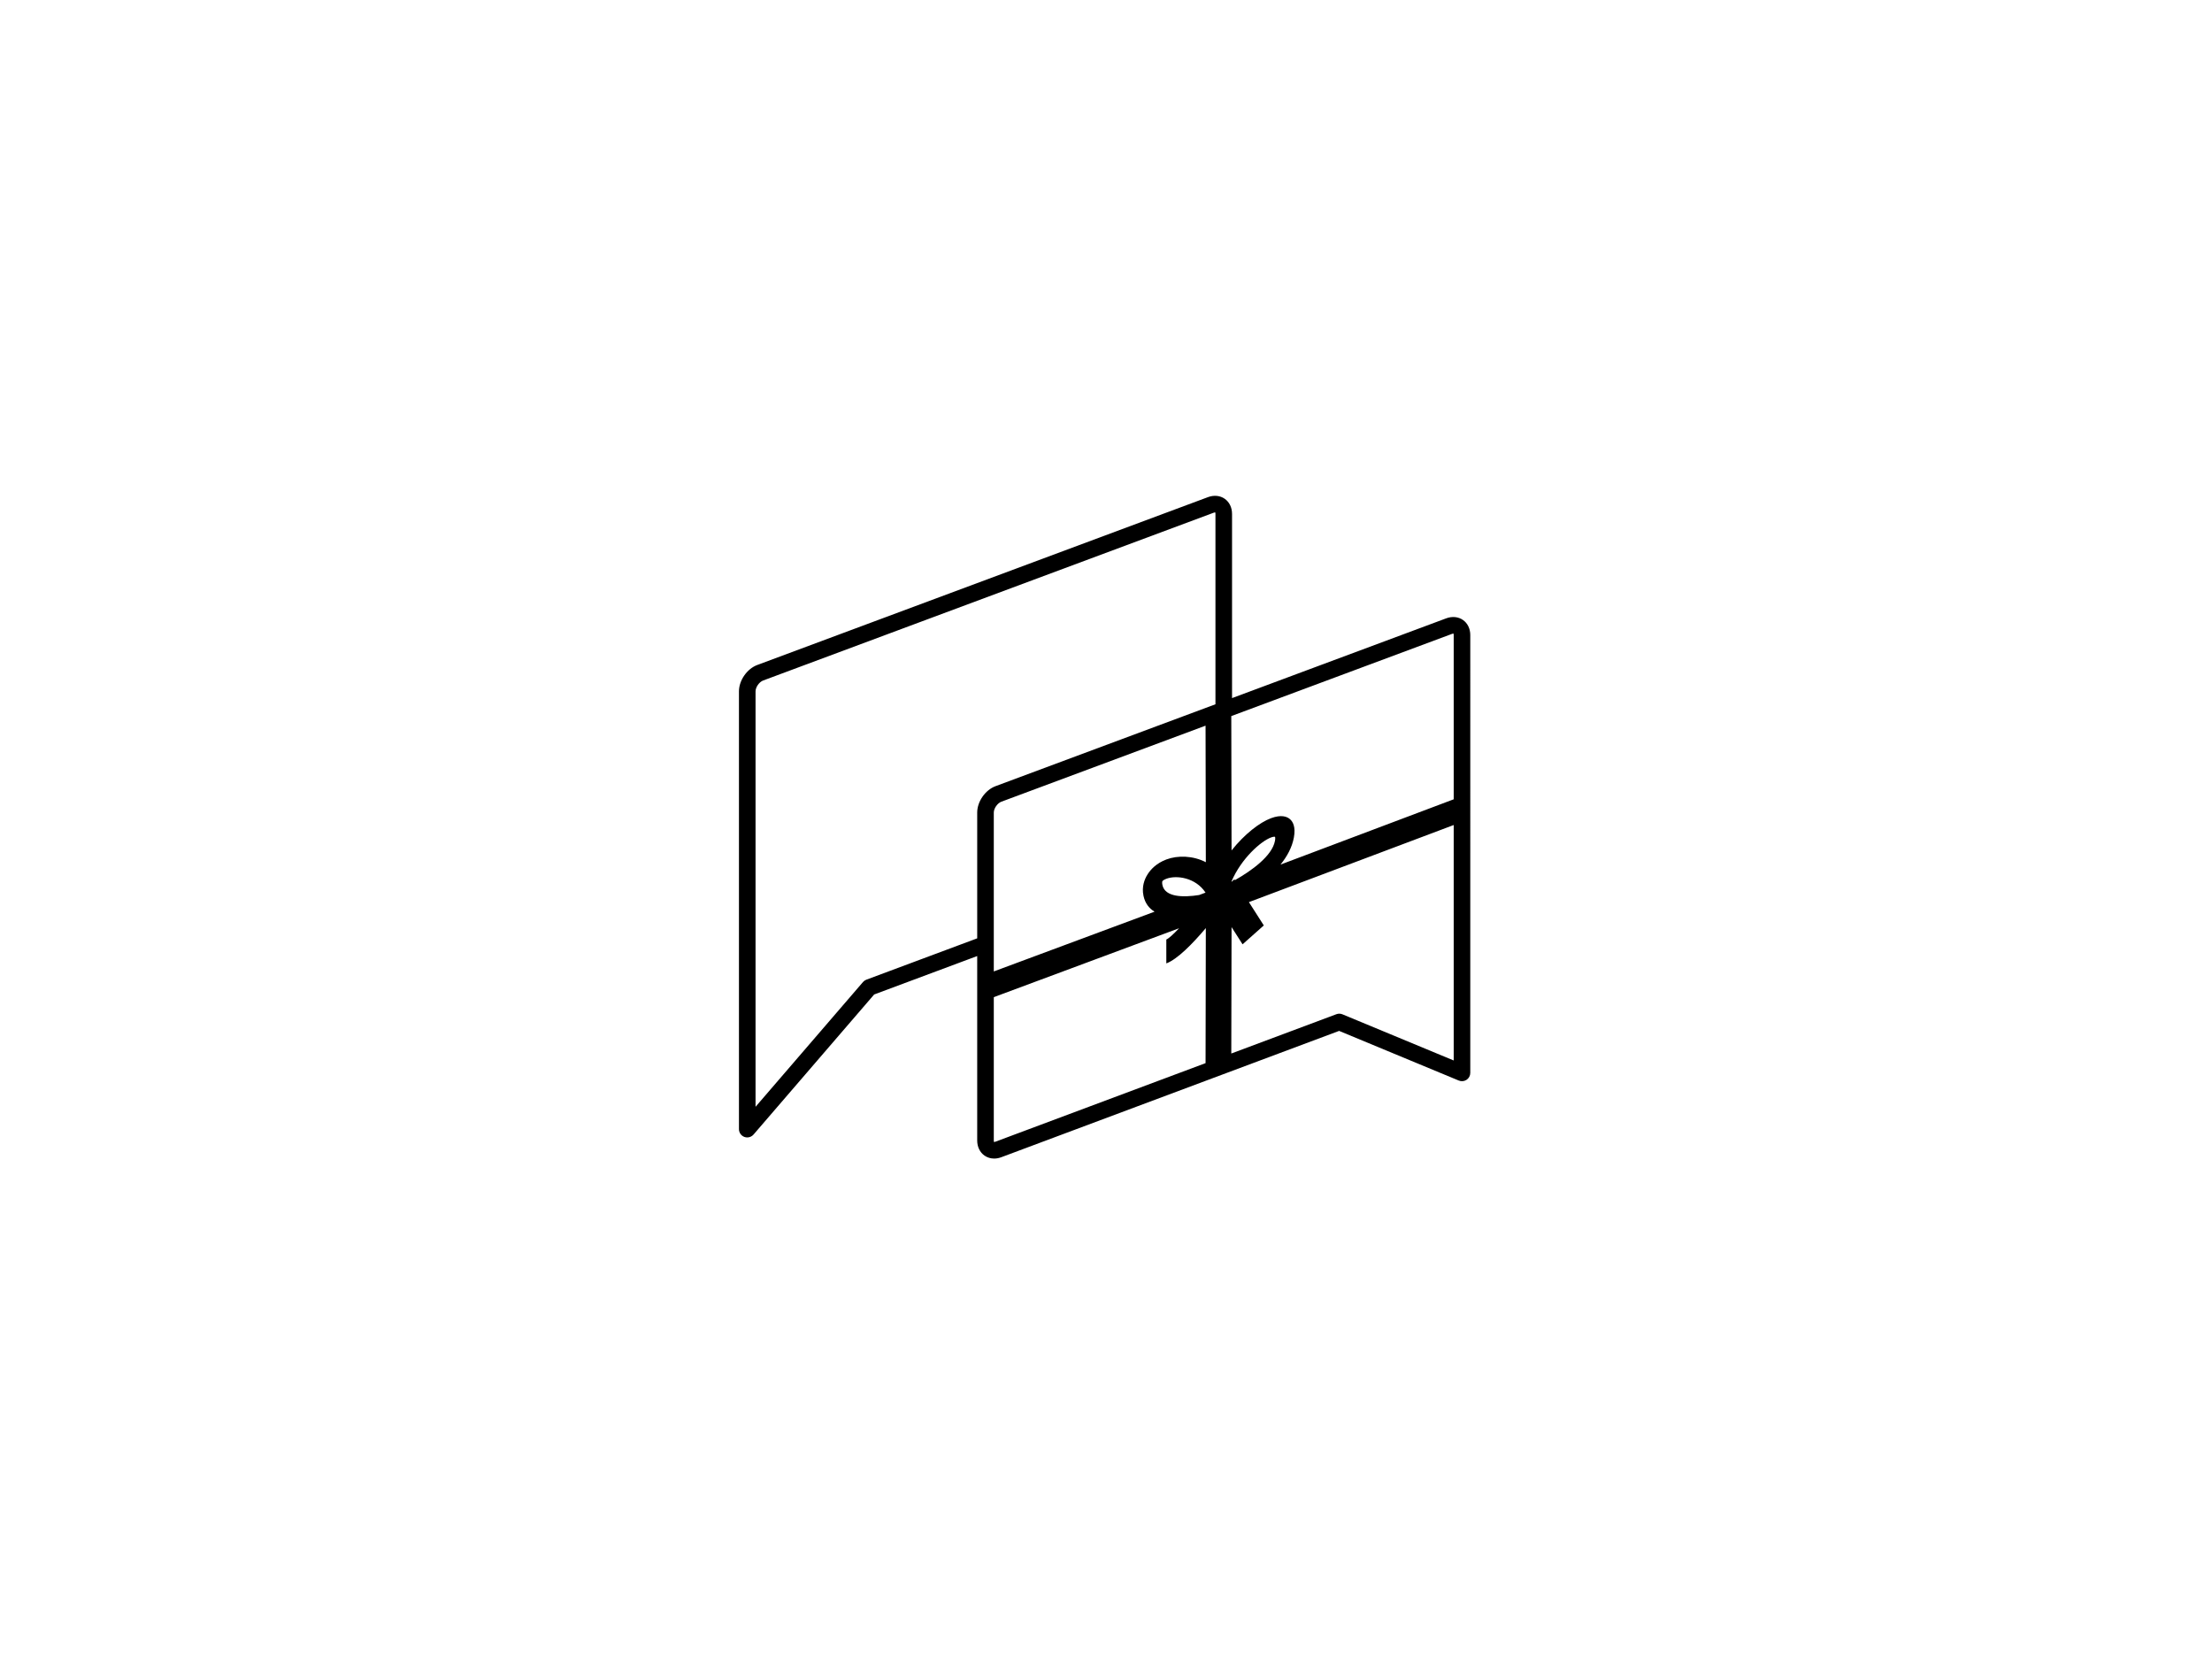 <?xml version="1.0" ?><svg enable-background="new 0 0 800 600" id="lined" version="1.1" viewBox="0 0 800 600" xml:space="preserve" xmlns="http://www.w3.org/2000/svg" xmlns:xlink="http://www.w3.org/1999/xlink"><path d="M529.09,224.216c-1.69-1.174-3.896-1.386-6.055-0.583l-77.45,28.843v-66.62c0-2.303-0.97-4.297-2.659-5.472  c-1.689-1.174-3.898-1.387-6.057-0.583l-162.994,60.7c-3.713,1.383-6.621,5.57-6.621,9.532v158.335c0,1.254,0.78,2.376,1.956,2.813  c0.341,0.126,0.694,0.188,1.043,0.188c0.856,0,1.692-0.367,2.274-1.042l43.629-50.661l37.263-13.898v66.709  c0,2.304,0.97,4.298,2.661,5.471c1.013,0.702,2.21,1.06,3.472,1.06c0.845,0,1.718-0.16,2.583-0.484l122.175-45.684l43.289,17.959  c0.925,0.383,1.98,0.279,2.815-0.276c0.834-0.557,1.334-1.493,1.334-2.495V229.688C531.75,227.385,530.78,225.39,529.09,224.216z   M525.129,229.256C525.129,229.256,525.129,229.256,525.129,229.256c0.329-0.123,0.524-0.11,0.514-0.134  c0.027,0.035,0.107,0.214,0.107,0.566v59.389l-62.642,23.612c2.371-2.92,4.171-6.189,4.839-9.779c0.727-3.9-0.386-5.787-1.446-6.684  c-1.071-0.907-3.128-1.696-6.84-0.307c-4.093,1.531-9.603,5.784-14.251,11.659l-0.097-48.596L525.129,229.256z M461.11,304.099  c-1.013,5.442-8.42,10.792-14.497,14.224l-0.188-0.295l-1.015,0.903v-0.205c3.542-8.238,10.563-14.456,14.252-15.836  c0.988-0.369,1.393-0.275,1.447-0.229C461.158,302.703,461.301,303.069,461.11,304.099z M436.105,311.825  c-4.646-2.399-10.159-2.524-14.251-0.993c-3.712,1.389-5.769,3.716-6.84,5.424c-1.06,1.69-2.172,4.41-1.446,7.766  c0.586,2.711,2.045,4.521,3.993,5.701l-58.141,21.607v-9.925v-47.541c0-1.49,1.319-3.389,2.715-3.909l73.872-27.51L436.105,311.825z   M436.001,322.826l-2.334,0.873c-5.802,0.912-12.313,0.787-13.261-3.601c-0.191-0.887-0.047-1.36,0.002-1.438  c0.055-0.086,0.459-0.484,1.447-0.854C425.507,316.44,432.428,317.38,436.001,322.826z M353.42,293.865v45.499l-40.082,14.949  c-0.474,0.177-0.895,0.47-1.225,0.853l-38.859,45.122V250.033c0-1.489,1.32-3.389,2.715-3.909l162.993-60.7  c0.329-0.123,0.525-0.11,0.515-0.134c0.027,0.035,0.107,0.214,0.107,0.566v68.854l-79.543,29.623  C356.329,285.715,353.42,289.902,353.42,293.865z M360.035,412.902c-0.327,0.122-0.522,0.11-0.508,0.137  c-0.028-0.035-0.107-0.214-0.107-0.563v-51.841l67.01-24.924c-2.076,2.2-3.732,3.695-4.614,4.076v8.64  c3.982-1.489,9.42-7.014,14.289-12.773l-0.098,48.841L360.035,412.902z M485.518,366.842c-0.701-0.291-1.489-0.305-2.2-0.038  l-38.005,14.211l0.097-45.723l3.982,6.233l7.679-6.831l-5.385-8.429l74.064-27.885v85.154L485.518,366.842z"/></svg>